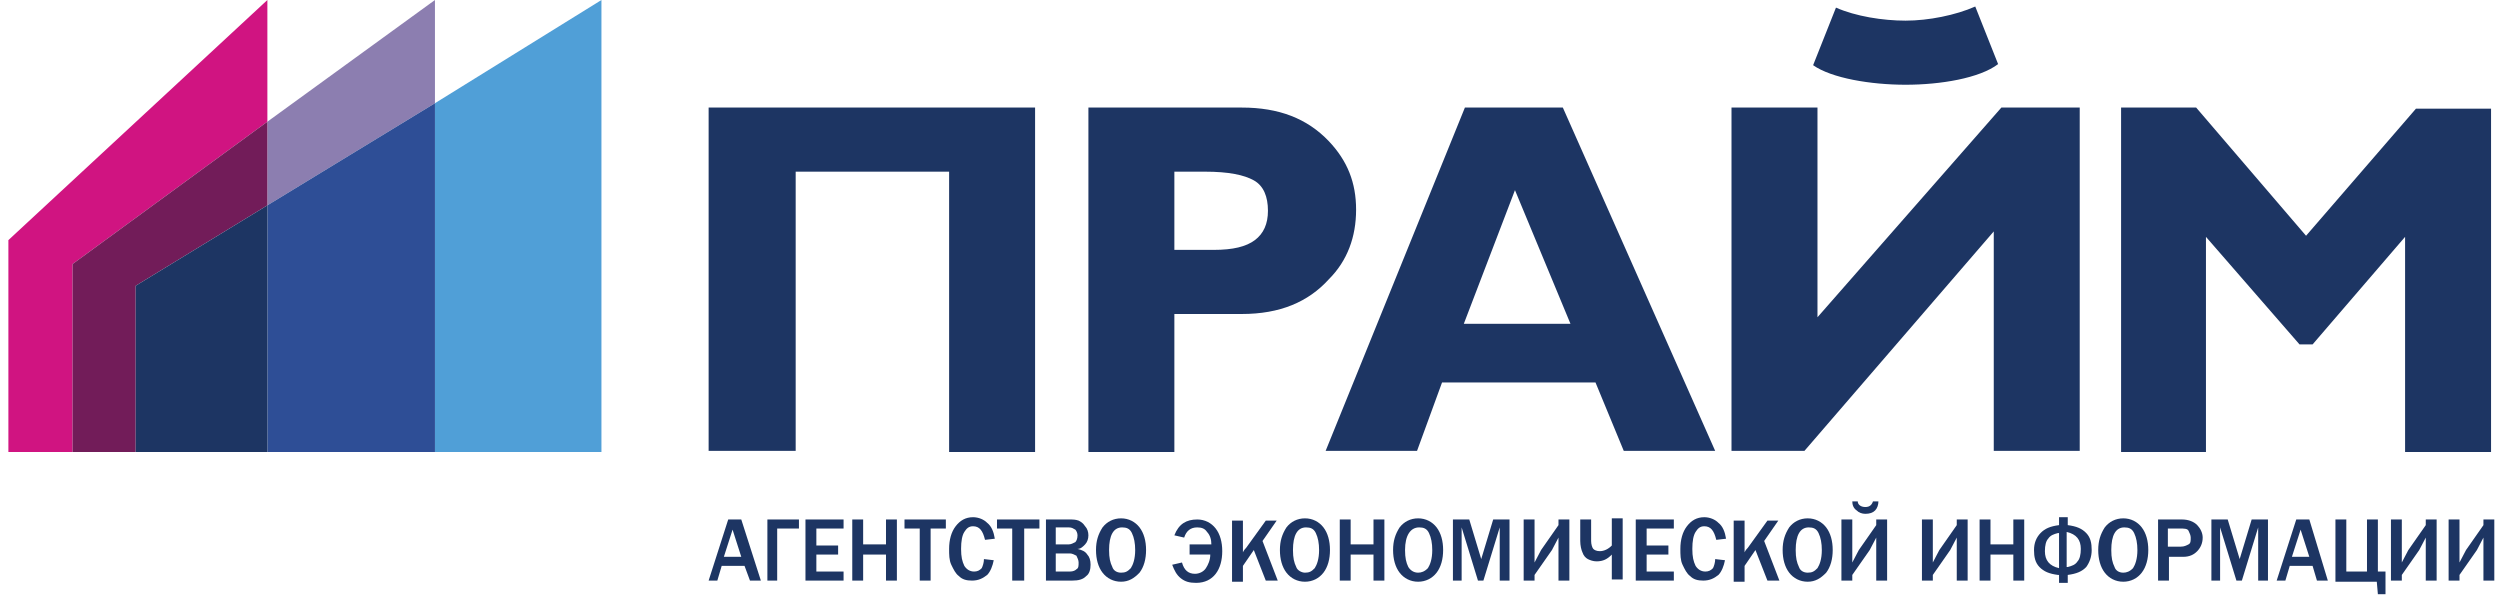 <svg width="206" height="49" viewBox="0 0 206 49" fill="none" xmlns="http://www.w3.org/2000/svg">
<path d="M35.84 8.505V37.243H49.559V0L35.84 8.505Z" fill="#509FD7"/>
<path d="M22.032 10.027V0L0.691 19.785V37.243H5.982V21.755L22.032 10.027Z" fill="#D01481"/>
<path d="M35.84 8.505V0L22.032 10.027V16.921L35.84 8.505Z" fill="#8C7EB0"/>
<path d="M22.032 16.92V37.243H35.84V8.505L22.032 16.92Z" fill="#2E4E96"/>
<path d="M22.031 16.921V10.027L5.981 21.755V37.243H11.182V23.546L22.031 16.921Z" fill="#721C59"/>
<path d="M11.182 23.545V37.243H22.031V16.92L11.182 23.545Z" fill="#1D3563"/>
<path fill-rule="evenodd" clip-rule="evenodd" d="M190.019 19.427L199.076 8.953H205.263V37.243H198.179V19.517L190.557 28.38H189.481L181.771 19.517V37.243H174.777V8.863H180.964L190.019 19.427ZM142.676 8.863V37.154H148.684L164.286 19.069V37.154H171.369V8.863H164.913L149.76 26.142V8.863H142.676ZM129.406 26.679L124.833 15.667L120.619 26.679H129.406ZM128.778 8.863L141.331 37.154H133.799L131.468 31.513H118.825L116.763 37.154H109.231L120.708 8.863H128.778ZM96.768 14.145V20.591H99.996C101.609 20.591 102.686 20.323 103.403 19.785C104.12 19.248 104.479 18.442 104.479 17.368C104.479 16.204 104.12 15.309 103.314 14.861C102.507 14.414 101.251 14.145 99.278 14.145H96.768ZM89.685 8.863H102.327C105.376 8.863 107.707 9.758 109.5 11.639C111.024 13.25 111.742 15.04 111.742 17.279C111.742 19.517 111.024 21.486 109.5 23.008C107.797 24.888 105.465 25.873 102.327 25.873H96.768V37.243H89.685V8.863ZM58.391 8.863V37.154H65.564V14.145H78.207V37.243H85.291V8.863C75.607 8.863 67.896 8.863 58.391 8.863Z" fill="#1D3563"/>
<path d="M157.023 6.983C154.153 6.983 150.925 6.446 149.401 5.372L151.284 0.627C152.898 1.343 155.139 1.701 157.023 1.701C158.905 1.701 161.147 1.253 162.761 0.537L164.644 5.282C163.12 6.446 159.892 6.983 157.023 6.983Z" fill="#1D3563"/>
<path d="M62.695 47.841H61.798L61.35 46.629H59.467L59.108 47.841H58.391L60.005 42.805H61.081L62.695 47.841ZM61.081 45.883L60.364 43.644L59.646 45.883H61.081Z" fill="#1D3563"/>
<path d="M63.233 47.841V42.805H65.833V43.551H64.04V47.841H63.233Z" fill="#1D3563"/>
<path d="M69.51 47.841H66.371V42.805H69.51V43.551H67.268V44.95H69.061V45.696H67.268V47.095H69.51V47.841Z" fill="#1D3563"/>
<path d="M73.903 47.841H73.006V45.696H71.123V47.841H70.227V42.805H71.123V44.857H73.006V42.805H73.903V47.841Z" fill="#1D3563"/>
<path d="M76.683 47.841H75.786V43.551H74.531V42.805H77.938V43.551H76.683V47.841Z" fill="#1D3563"/>
<path d="M81.077 46.069L81.884 46.162C81.793 46.629 81.615 47.095 81.346 47.374C80.986 47.654 80.628 47.841 80.09 47.841C79.641 47.841 79.283 47.748 79.014 47.468C78.745 47.281 78.566 46.908 78.386 46.535C78.207 46.162 78.207 45.696 78.207 45.23C78.207 44.483 78.386 43.831 78.745 43.364C79.104 42.898 79.552 42.618 80.179 42.618C80.628 42.618 81.077 42.805 81.346 43.085C81.704 43.364 81.884 43.831 81.973 44.39L81.166 44.483C80.986 43.737 80.717 43.364 80.179 43.364C79.821 43.364 79.641 43.551 79.462 43.831C79.283 44.111 79.193 44.577 79.193 45.23C79.193 45.882 79.283 46.255 79.462 46.629C79.641 46.908 79.91 47.095 80.269 47.095C80.538 47.095 80.717 47.002 80.897 46.815C80.986 46.629 81.077 46.349 81.077 46.069Z" fill="#1D3563"/>
<path d="M84.304 47.841H83.407V43.551H82.152V42.805H85.649V43.551H84.394V47.841H84.304Z" fill="#1D3563"/>
<path d="M86.187 47.841V42.805H88.07C88.428 42.805 88.608 42.805 88.877 42.898C89.056 42.992 89.235 43.085 89.415 43.365C89.594 43.551 89.684 43.831 89.684 44.111C89.684 44.39 89.594 44.67 89.415 44.857C89.235 45.043 89.056 45.23 88.787 45.23C89.146 45.323 89.415 45.416 89.594 45.696C89.773 45.883 89.863 46.162 89.863 46.535C89.863 46.908 89.773 47.281 89.504 47.468C89.235 47.748 88.877 47.841 88.339 47.841H86.187ZM86.994 44.857H88.07C88.249 44.857 88.428 44.764 88.608 44.67C88.697 44.577 88.787 44.39 88.787 44.111C88.787 43.924 88.697 43.738 88.608 43.644C88.428 43.551 88.339 43.458 88.07 43.458H86.994V44.857ZM86.994 47.095H88.159C88.428 47.095 88.608 47.002 88.697 46.908C88.877 46.815 88.877 46.629 88.877 46.349C88.877 46.162 88.787 45.976 88.697 45.789C88.519 45.696 88.339 45.603 88.159 45.603H86.994V47.095Z" fill="#1D3563"/>
<path d="M92.374 47.934C91.746 47.934 91.208 47.654 90.85 47.188C90.49 46.722 90.311 46.069 90.311 45.323C90.311 44.577 90.49 44.017 90.85 43.458C91.208 42.992 91.746 42.712 92.374 42.712C93.001 42.712 93.539 42.992 93.898 43.458C94.257 43.924 94.436 44.577 94.436 45.323C94.436 46.069 94.257 46.722 93.898 47.188C93.45 47.654 93.001 47.934 92.374 47.934ZM92.374 47.188C92.732 47.188 92.912 47.095 93.181 46.815C93.36 46.535 93.539 46.069 93.539 45.323C93.539 44.764 93.45 44.297 93.27 43.924C93.091 43.551 92.822 43.458 92.463 43.458C91.746 43.458 91.388 44.111 91.388 45.323C91.388 45.976 91.477 46.349 91.657 46.722C91.746 47.002 92.015 47.188 92.374 47.188Z" fill="#1D3563"/>
<path d="M98.023 45.51V44.857H99.816C99.816 44.484 99.727 44.111 99.458 43.831C99.278 43.551 99.009 43.458 98.651 43.458C98.113 43.458 97.754 43.738 97.575 44.297L96.767 44.111C97.126 43.178 97.754 42.805 98.651 42.805C99.278 42.805 99.816 43.085 100.175 43.551C100.534 44.017 100.713 44.67 100.713 45.416C100.713 46.162 100.534 46.815 100.175 47.281C99.816 47.748 99.278 48.028 98.561 48.028C98.023 48.028 97.664 47.934 97.305 47.654C96.947 47.375 96.767 47.002 96.588 46.535L97.395 46.349C97.575 47.002 97.933 47.281 98.471 47.281C98.83 47.281 99.189 47.095 99.368 46.815C99.547 46.535 99.727 46.162 99.727 45.696H98.023V45.51Z" fill="#1D3563"/>
<path d="M105.286 47.841H104.3L103.314 45.323L102.417 46.629V47.934H101.52V42.899H102.417V45.51C102.507 45.323 102.596 45.23 102.686 45.137L104.3 42.899H105.197L104.031 44.577L105.286 47.841Z" fill="#1D3563"/>
<path d="M107.528 47.934C106.9 47.934 106.362 47.654 106.003 47.188C105.645 46.722 105.465 46.069 105.465 45.323C105.465 44.577 105.645 44.017 106.003 43.458C106.362 42.992 106.9 42.712 107.528 42.712C108.155 42.712 108.693 42.992 109.052 43.458C109.411 43.924 109.59 44.577 109.59 45.323C109.59 46.069 109.411 46.722 109.052 47.188C108.693 47.654 108.155 47.934 107.528 47.934ZM107.528 47.188C107.886 47.188 108.066 47.095 108.335 46.815C108.514 46.535 108.693 46.069 108.693 45.323C108.693 44.764 108.604 44.297 108.424 43.924C108.245 43.551 107.976 43.458 107.617 43.458C106.9 43.458 106.541 44.111 106.541 45.323C106.541 45.976 106.631 46.349 106.81 46.722C106.9 47.002 107.259 47.188 107.528 47.188Z" fill="#1D3563"/>
<path d="M114.073 47.841H113.176V45.696H111.293V47.841H110.397V42.805H111.293V44.857H113.176V42.805H114.073V47.841Z" fill="#1D3563"/>
<path d="M116.852 47.934C116.225 47.934 115.687 47.654 115.328 47.188C114.969 46.722 114.79 46.069 114.79 45.323C114.79 44.577 114.969 44.017 115.328 43.458C115.687 42.992 116.225 42.712 116.852 42.712C117.48 42.712 118.018 42.992 118.377 43.458C118.735 43.924 118.914 44.577 118.914 45.323C118.914 46.069 118.735 46.722 118.377 47.188C118.018 47.654 117.48 47.934 116.852 47.934ZM116.852 47.188C117.121 47.188 117.39 47.095 117.659 46.815C117.839 46.535 118.018 46.069 118.018 45.323C118.018 44.764 117.928 44.297 117.749 43.924C117.57 43.551 117.301 43.458 116.942 43.458C116.225 43.458 115.776 44.111 115.776 45.323C115.776 45.976 115.866 46.349 116.045 46.722C116.225 47.002 116.494 47.188 116.852 47.188Z" fill="#1D3563"/>
<path d="M124.474 47.841H123.577V43.458L122.232 47.841H121.784L120.439 43.458V47.841H119.721V42.805H121.067L122.053 46.069L123.039 42.805H124.384V47.841H124.474Z" fill="#1D3563"/>
<path d="M126.447 47.375V47.841H125.55V42.805H126.447V45.603C126.447 45.789 126.447 46.069 126.447 46.349C126.626 45.976 126.805 45.696 126.985 45.323L128.419 43.271V42.805H129.316V47.841H128.419V45.23C128.419 44.764 128.419 44.484 128.419 44.297C128.24 44.67 128.061 44.95 127.881 45.323L126.447 47.375Z" fill="#1D3563"/>
<path d="M132.813 47.841V45.696C132.454 46.069 132.095 46.256 131.557 46.256C131.288 46.256 131.019 46.162 130.84 46.069C130.661 45.976 130.481 45.789 130.392 45.51C130.302 45.323 130.212 44.95 130.212 44.577V42.805H131.109V44.577C131.109 44.857 131.199 45.137 131.288 45.23C131.378 45.323 131.557 45.416 131.826 45.416C132.185 45.416 132.544 45.23 132.813 44.95V42.712H133.709V47.748H132.813V47.841Z" fill="#1D3563"/>
<path d="M137.924 47.841H134.786V42.805H137.924V43.551H135.683V44.95H137.476V45.696H135.683V47.095H137.924V47.841Z" fill="#1D3563"/>
<path d="M141.331 46.069L142.138 46.162C142.049 46.629 141.869 47.095 141.6 47.374C141.242 47.654 140.883 47.841 140.345 47.841C139.896 47.841 139.538 47.748 139.269 47.468C139 47.281 138.82 46.908 138.642 46.535C138.462 46.162 138.462 45.696 138.462 45.23C138.462 44.483 138.641 43.831 139 43.364C139.358 42.898 139.807 42.618 140.434 42.618C140.883 42.618 141.331 42.805 141.6 43.085C141.958 43.364 142.138 43.831 142.227 44.39L141.421 44.483C141.242 43.737 140.973 43.364 140.434 43.364C140.076 43.364 139.896 43.551 139.717 43.831C139.538 44.111 139.448 44.577 139.448 45.23C139.448 45.882 139.538 46.255 139.717 46.629C139.896 46.908 140.165 47.095 140.524 47.095C140.793 47.095 140.973 47.002 141.152 46.815C141.242 46.629 141.331 46.349 141.331 46.069Z" fill="#1D3563"/>
<path d="M146.622 47.841H145.636L144.649 45.323L143.753 46.629V47.934H142.856V42.899H143.753V45.51C143.842 45.323 143.932 45.23 144.022 45.137L145.636 42.899H146.532L145.367 44.577L146.622 47.841Z" fill="#1D3563"/>
<path d="M148.953 47.934C148.325 47.934 147.787 47.654 147.428 47.188C147.07 46.722 146.89 46.069 146.89 45.323C146.89 44.577 147.07 44.017 147.428 43.458C147.787 42.992 148.325 42.712 148.953 42.712C149.58 42.712 150.118 42.992 150.477 43.458C150.835 43.924 151.015 44.577 151.015 45.323C151.015 46.069 150.835 46.722 150.477 47.188C150.028 47.654 149.58 47.934 148.953 47.934ZM148.953 47.188C149.311 47.188 149.491 47.095 149.759 46.815C149.939 46.535 150.118 46.069 150.118 45.323C150.118 44.764 150.028 44.297 149.849 43.924C149.67 43.551 149.401 43.458 149.042 43.458C148.325 43.458 147.966 44.111 147.966 45.323C147.966 45.976 148.056 46.349 148.235 46.722C148.325 47.002 148.594 47.188 148.953 47.188Z" fill="#1D3563"/>
<path d="M152.629 47.375V47.841H151.733V42.805H152.629V45.603C152.629 45.789 152.629 46.069 152.629 46.349C152.809 45.976 152.988 45.696 153.167 45.323L154.602 43.271V42.805H155.498V47.841H154.602V45.23C154.602 44.764 154.602 44.484 154.602 44.297C154.422 44.67 154.243 44.95 154.064 45.323L152.629 47.375ZM152.629 41.313H153.078C153.078 41.593 153.347 41.779 153.705 41.779C154.064 41.779 154.243 41.593 154.333 41.313H154.781C154.781 41.593 154.691 41.873 154.512 42.059C154.333 42.245 154.064 42.339 153.705 42.339C153.436 42.339 153.167 42.245 152.988 42.059C152.719 41.873 152.629 41.593 152.629 41.313Z" fill="#1D3563"/>
<path d="M159.265 47.375V47.841H158.368V42.805H159.265V45.603C159.265 45.789 159.265 46.069 159.265 46.349C159.444 45.976 159.623 45.696 159.803 45.323L161.237 43.271V42.805H162.134V47.841H161.237V45.23C161.237 44.764 161.237 44.484 161.237 44.297C161.058 44.67 160.879 44.95 160.699 45.323L159.265 47.375Z" fill="#1D3563"/>
<path d="M166.796 47.841H165.899V45.696H164.016V47.841H163.119V42.805H164.016V44.857H165.899V42.805H166.796V47.841Z" fill="#1D3563"/>
<path d="M169.576 47.374C168.858 47.281 168.41 47.095 168.051 46.722C167.692 46.349 167.603 45.882 167.603 45.323C167.603 44.763 167.782 44.297 168.141 43.924C168.5 43.551 168.948 43.364 169.665 43.271V42.618H170.383V43.271C171.1 43.364 171.548 43.551 171.907 43.924C172.266 44.297 172.355 44.763 172.355 45.323C172.355 45.882 172.176 46.349 171.907 46.722C171.548 47.095 171.1 47.281 170.383 47.374V48.027H169.665V47.374H169.576ZM169.576 43.924C169.217 44.017 168.948 44.111 168.769 44.39C168.589 44.577 168.5 44.95 168.5 45.416C168.5 46.162 168.858 46.629 169.665 46.815V43.924H169.576ZM170.383 46.722C170.741 46.629 171.01 46.535 171.19 46.255C171.369 46.069 171.459 45.696 171.459 45.23C171.459 44.483 171.1 44.017 170.293 43.831V46.722H170.383Z" fill="#1D3563"/>
<path d="M174.956 47.934C174.328 47.934 173.79 47.654 173.432 47.188C173.073 46.722 172.894 46.069 172.894 45.323C172.894 44.577 173.073 44.017 173.432 43.458C173.79 42.992 174.328 42.712 174.956 42.712C175.584 42.712 176.122 42.992 176.48 43.458C176.839 43.924 177.019 44.577 177.019 45.323C177.019 46.069 176.839 46.722 176.48 47.188C176.122 47.654 175.584 47.934 174.956 47.934ZM174.956 47.188C175.225 47.188 175.494 47.095 175.763 46.815C175.942 46.535 176.122 46.069 176.122 45.323C176.122 44.764 176.032 44.297 175.853 43.924C175.673 43.551 175.404 43.458 175.046 43.458C174.328 43.458 173.97 44.111 173.97 45.323C173.97 45.976 174.059 46.349 174.239 46.722C174.328 47.002 174.597 47.188 174.956 47.188Z" fill="#1D3563"/>
<path d="M178.722 47.841H177.825V42.805H179.798C180.336 42.805 180.784 42.992 181.053 43.271C181.322 43.551 181.501 43.924 181.501 44.297C181.501 44.764 181.322 45.136 181.053 45.416C180.784 45.696 180.425 45.883 179.887 45.883H178.722V47.841ZM178.722 45.043H179.708C179.977 45.043 180.156 44.95 180.336 44.857C180.515 44.764 180.515 44.577 180.515 44.297C180.515 44.111 180.425 43.924 180.336 43.738C180.246 43.551 179.977 43.551 179.618 43.551H178.632V45.043H178.722Z" fill="#1D3563"/>
<path d="M186.971 47.841H186.074V43.458L184.73 47.841H184.281L182.936 43.458V47.841H182.219V42.805H183.563L184.55 46.069L185.537 42.805H186.881V47.841H186.971Z" fill="#1D3563"/>
<path d="M191.813 47.841H190.916L190.557 46.629H188.674L188.315 47.841H187.598L189.212 42.805H190.288L191.813 47.841ZM190.288 45.883L189.571 43.644L188.853 45.883H190.288Z" fill="#1D3563"/>
<path d="M192.44 47.841V42.805H193.336V47.095H195.04V42.805H195.937V47.095H196.565V48.96H195.937L195.847 47.934H192.44V47.841Z" fill="#1D3563"/>
<path d="M197.91 47.375V47.841H197.014V42.805H197.91V45.603C197.91 45.789 197.91 46.069 197.91 46.349C198.089 45.976 198.269 45.696 198.448 45.323L199.883 43.271V42.805H200.779V47.841H199.883V45.23C199.883 44.764 199.883 44.484 199.883 44.297C199.703 44.67 199.525 44.95 199.345 45.323L197.91 47.375Z" fill="#1D3563"/>
<path d="M202.662 47.375V47.841H201.766V42.805H202.662V45.603C202.662 45.789 202.662 46.069 202.662 46.349C202.842 45.976 203.021 45.696 203.2 45.323L204.635 43.271V42.805H205.531V47.841H204.635V45.23C204.635 44.764 204.635 44.484 204.635 44.297C204.455 44.67 204.276 44.95 204.097 45.323L202.662 47.375Z" fill="#1D3563"/>
</svg>
